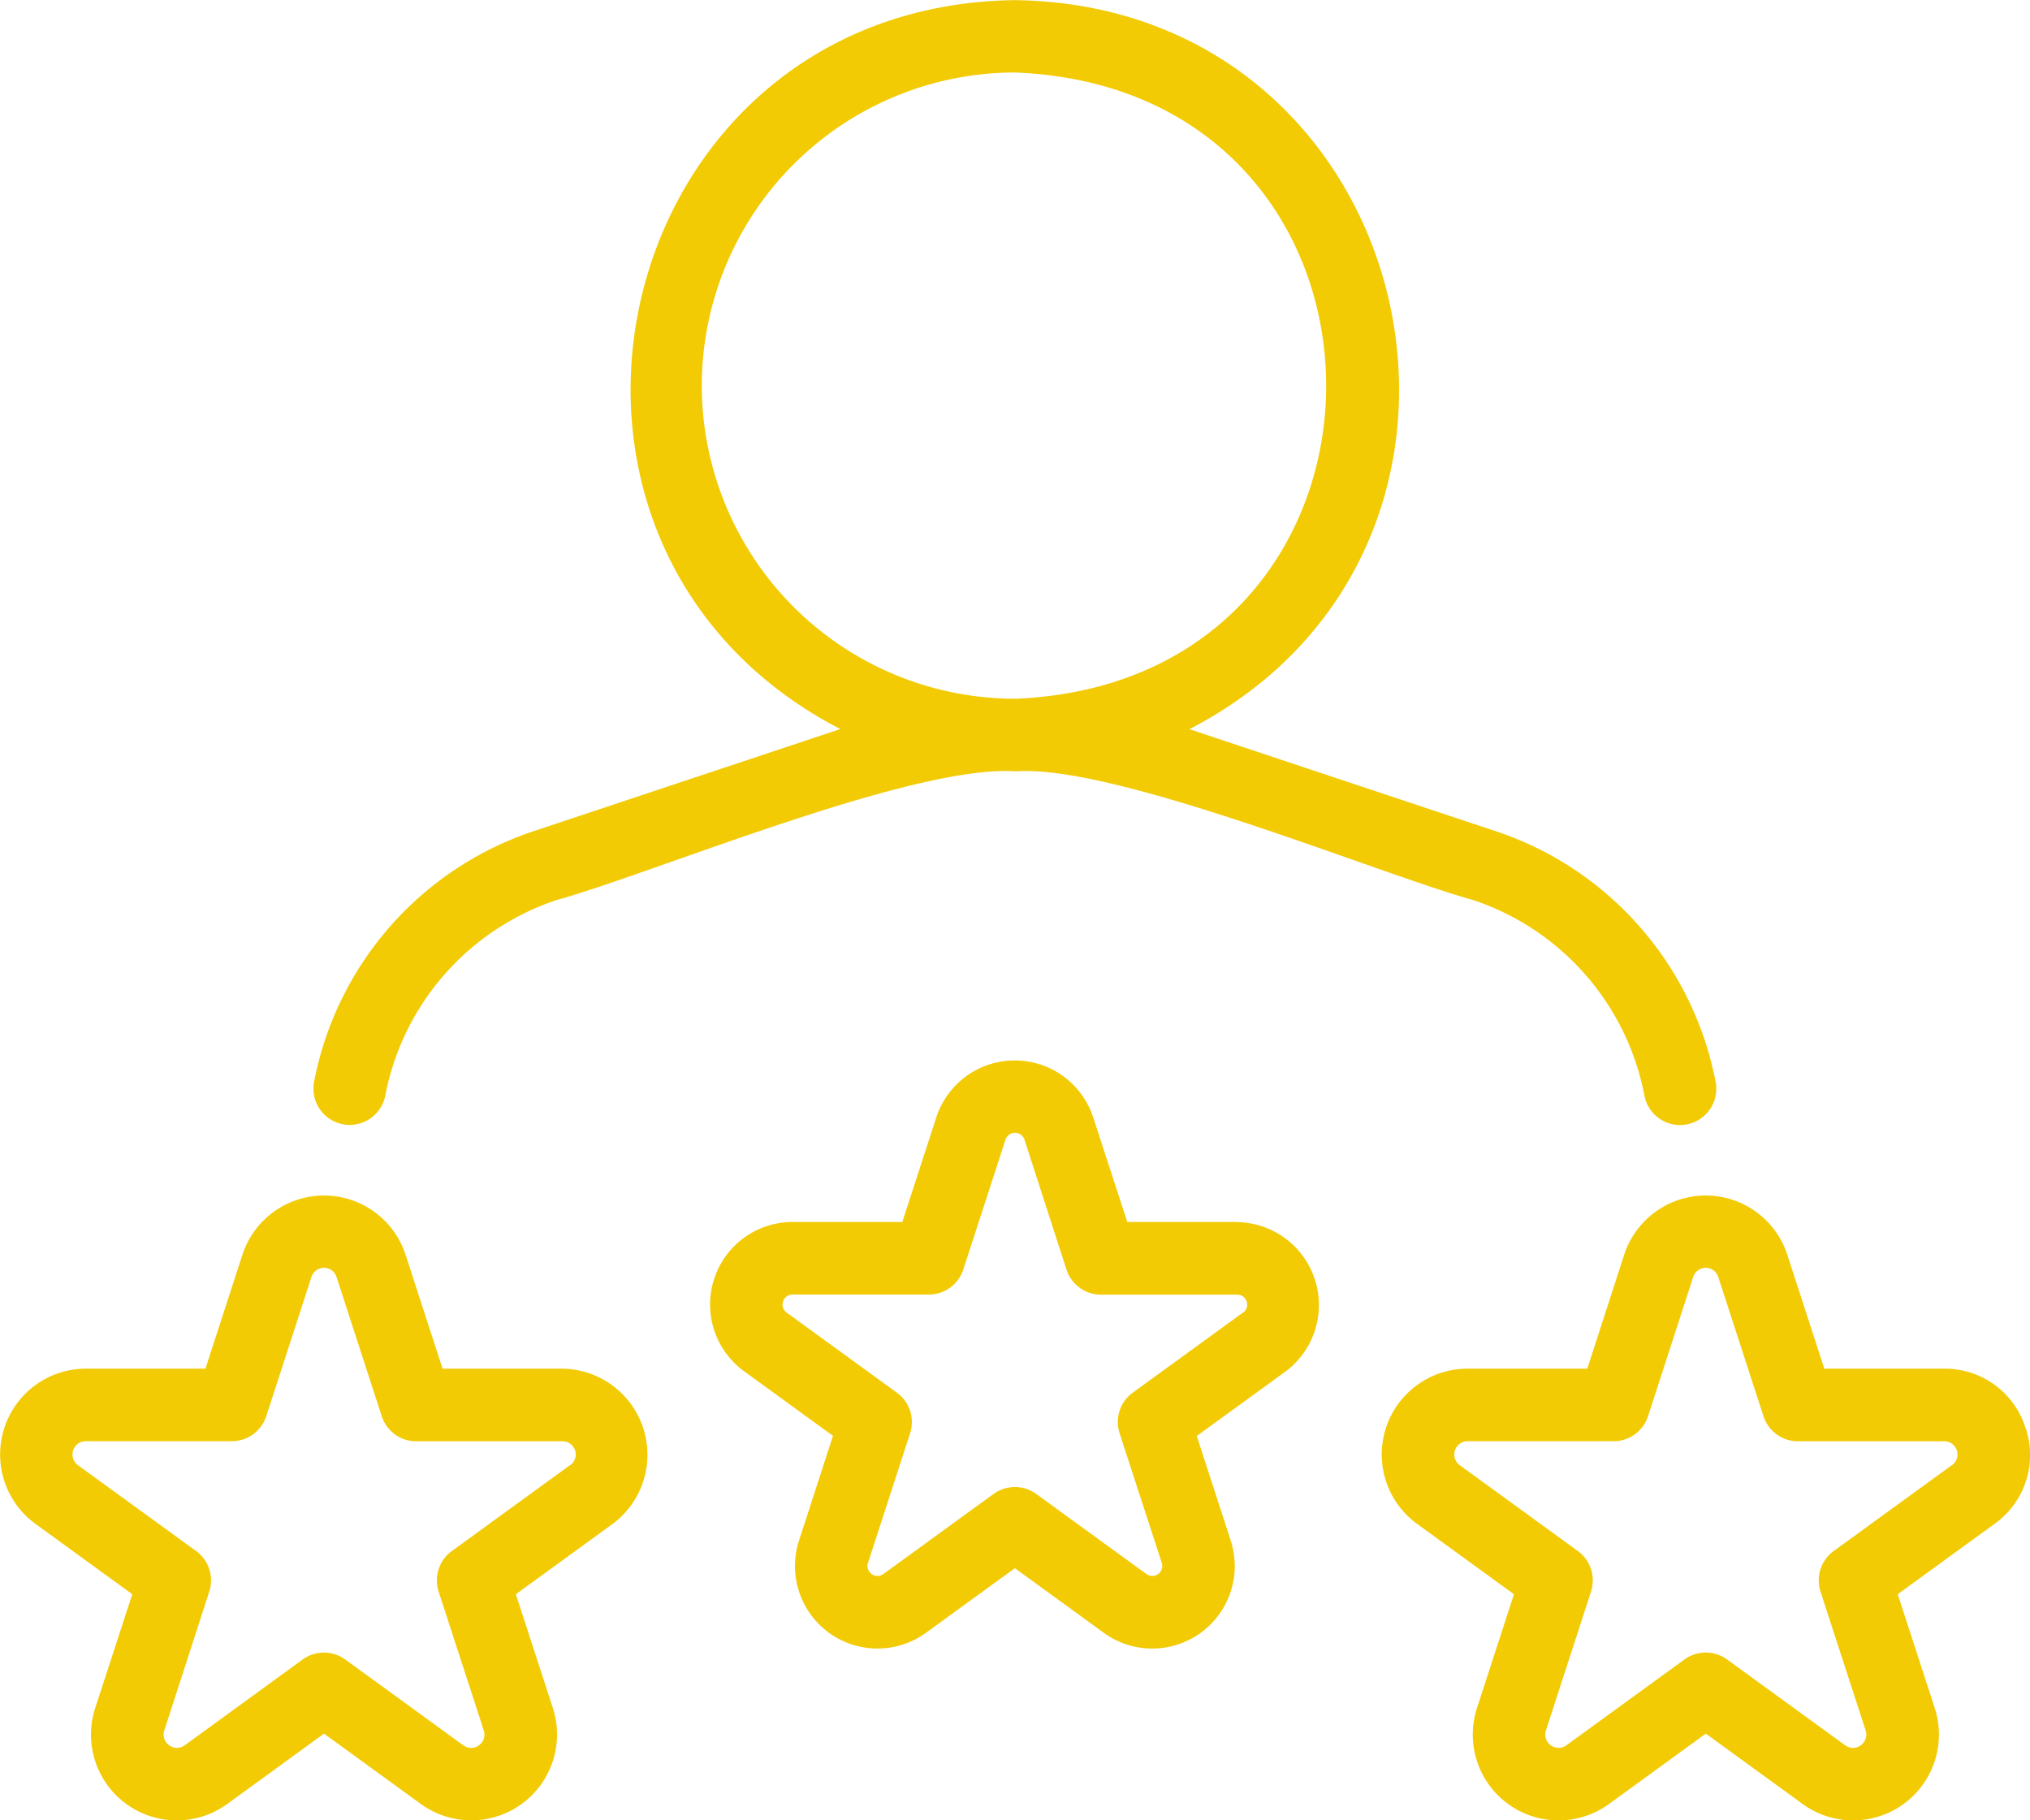 <svg xmlns="http://www.w3.org/2000/svg" width="63.684" height="57.098" viewBox="0 0 63.684 57.098">
  <g id="profi" transform="translate(-4.005 -6.893)">
    <path id="Path_373" data-name="Path 373" d="M13.575,42.157a1.139,1.139,0,0,0,1.33-.9,8.065,8.065,0,0,1,5.36-6.128c3.152-.88,11.195-4.271,14.428-4.042,3.137-.218,11.3,3.19,14.351,4.041a8.066,8.066,0,0,1,5.362,6.129,1.137,1.137,0,0,0,2.234-.426,10.345,10.345,0,0,0-6.876-7.859l-9.632-3.207c11.178-5.79,7.285-22.7-5.477-22.868C21.892,7.065,18,23.964,29.179,29.761l-9.634,3.207a10.344,10.344,0,0,0-6.874,7.859A1.138,1.138,0,0,0,13.575,42.157ZM24.834,18.989a9.833,9.833,0,0,1,9.822-9.822c12.99.511,13.033,19.067.052,19.642a9.833,9.833,0,0,1-9.874-9.82Z" transform="translate(1.187 0)" fill="#f2cb05"/>
    <path id="Path_374" data-name="Path 374" d="M42.818,41.207H39.37L38.3,37.927a2.588,2.588,0,0,0-4.922,0l-1.066,3.28H28.868a2.588,2.588,0,0,0-1.521,4.681l2.79,2.027L29.071,51.2a2.588,2.588,0,0,0,3.982,2.893l2.79-2.027,2.79,2.027A2.588,2.588,0,0,0,42.615,51.2l-1.066-3.28,2.79-2.027a2.6,2.6,0,0,0-1.521-4.681ZM43,44.048l-3.459,2.513a1.137,1.137,0,0,0-.413,1.272L40.452,51.9a.313.313,0,0,1-.481.35l-3.459-2.513a1.138,1.138,0,0,0-1.337,0l-3.459,2.513a.313.313,0,0,1-.481-.35l1.321-4.066a1.137,1.137,0,0,0-.413-1.272l-3.459-2.513a.313.313,0,0,1,.184-.566h4.275a1.137,1.137,0,0,0,1.082-.786l1.321-4.066a.314.314,0,0,1,.6,0L37.462,42.7a1.137,1.137,0,0,0,1.082.786h4.275a.313.313,0,0,1,.184.566Zm-21.36,1.76H17.889l-1.16-3.571a2.691,2.691,0,0,0-5.119,0l-1.16,3.571H6.7a2.691,2.691,0,0,0-1.582,4.868l3.037,2.207L6.991,56.454a2.691,2.691,0,0,0,4.142,3.008l3.037-2.207,3.037,2.207a2.692,2.692,0,0,0,4.142-3.009l-1.161-3.57,3.037-2.207a2.7,2.7,0,0,0-1.582-4.868Zm.245,3.028-3.706,2.693a1.137,1.137,0,0,0-.413,1.272l1.416,4.356a.417.417,0,0,1-.641.466l-3.705-2.693a1.138,1.138,0,0,0-1.337,0L9.8,57.622a.417.417,0,0,1-.641-.466L10.57,52.8a1.137,1.137,0,0,0-.413-1.272L6.451,48.836a.416.416,0,0,1,.245-.753h4.58a1.137,1.137,0,0,0,1.082-.786l1.415-4.357a.413.413,0,0,1,.792,0L15.981,47.3a1.137,1.137,0,0,0,1.082.786h4.58a.413.413,0,0,1,.245.753ZM67.55,47.668a2.651,2.651,0,0,0-2.559-1.86H61.236l-1.16-3.571a2.691,2.691,0,0,0-5.119,0L53.8,45.808H50.043a2.691,2.691,0,0,0-1.582,4.868L51.5,52.883l-1.16,3.571a2.691,2.691,0,0,0,4.142,3.008l3.037-2.207,3.037,2.207A2.692,2.692,0,0,0,64.7,56.453l-1.161-3.57,3.037-2.207a2.651,2.651,0,0,0,.977-3.008Zm-2.314,1.168-3.706,2.692a1.138,1.138,0,0,0-.413,1.272l1.416,4.356a.417.417,0,0,1-.641.466l-3.706-2.693a1.138,1.138,0,0,0-1.337,0l-3.705,2.693a.417.417,0,0,1-.641-.466L53.917,52.8a1.137,1.137,0,0,0-.413-1.272L49.8,48.836a.416.416,0,0,1,.245-.753h4.58a1.137,1.137,0,0,0,1.082-.786L57.12,42.94a.413.413,0,0,1,.792,0L59.328,47.3a1.137,1.137,0,0,0,1.082.786h4.58a.413.413,0,0,1,.245.754Z" transform="translate(0 4.015)" fill="#f2cb05"/>
  </g>
</svg>
